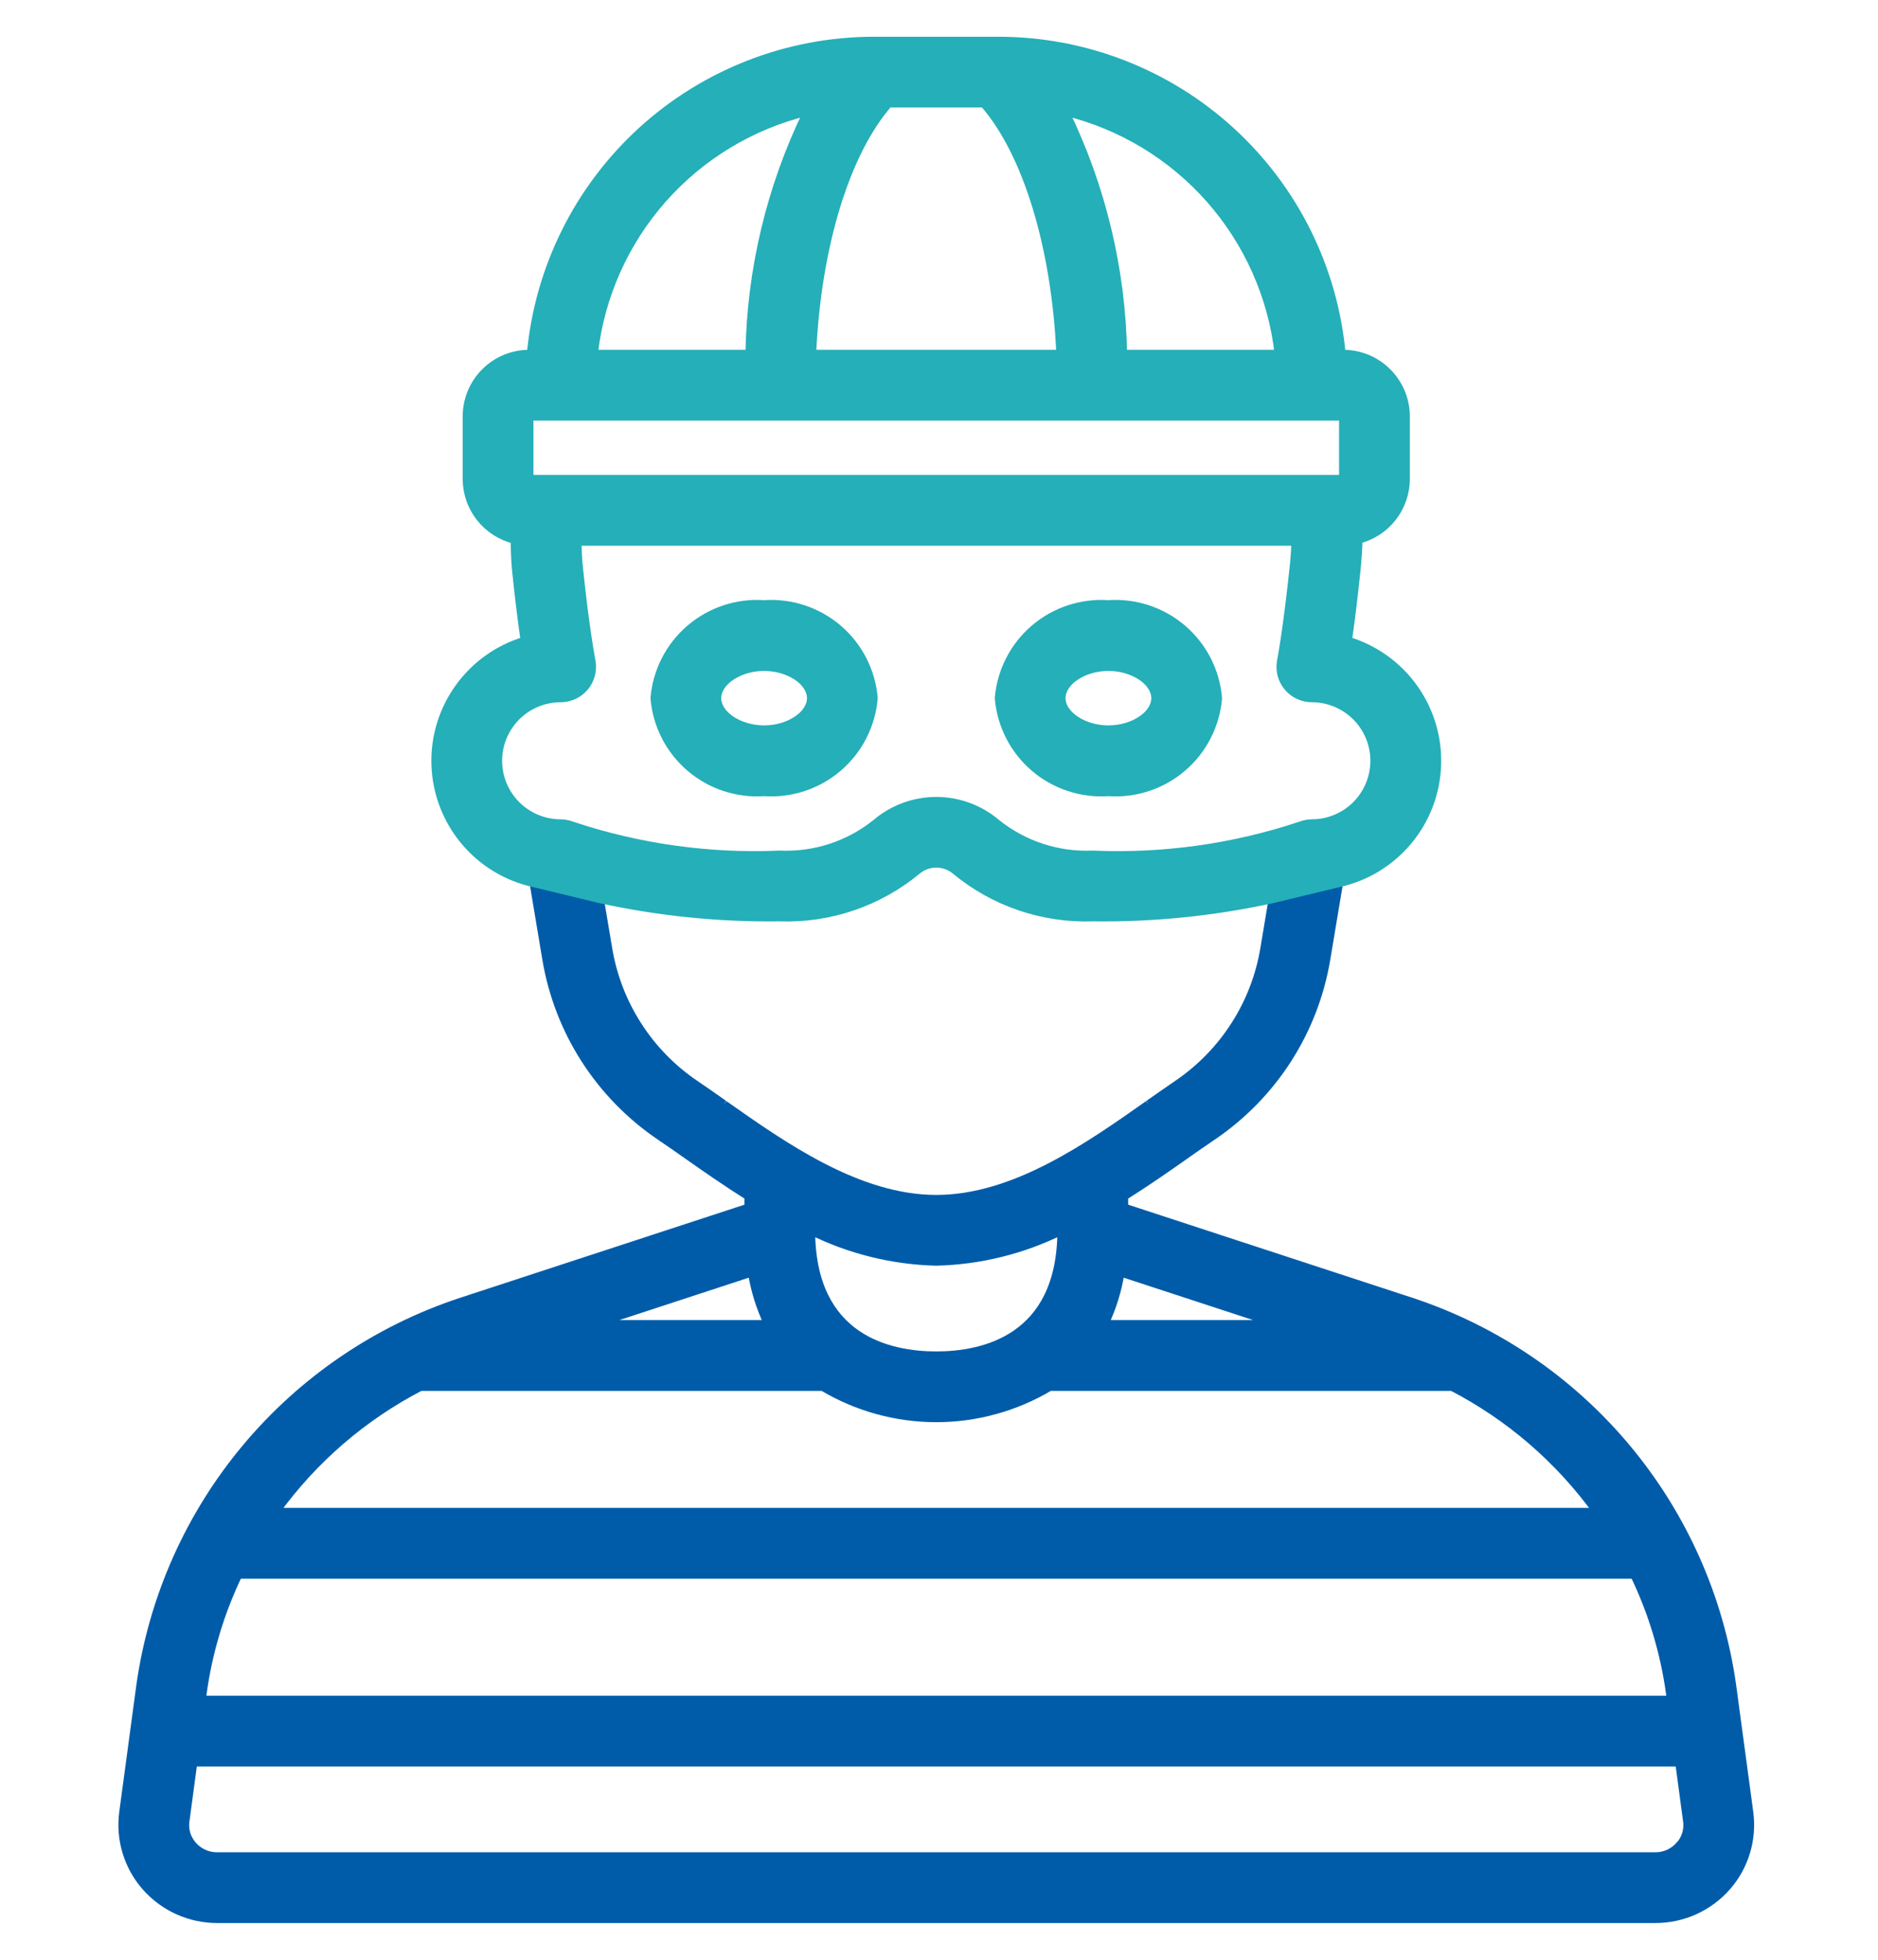 <svg width="46" height="48" viewBox="0 0 46 48" fill="none" xmlns="http://www.w3.org/2000/svg">
<path fill-rule="evenodd" clip-rule="evenodd" d="M42.425 41.275C42.122 39.134 41.226 37.12 39.839 35.461C38.452 33.802 36.629 32.564 34.576 31.885L27.533 29.578V29.302C28.07 28.964 28.57 28.617 29.019 28.3C29.261 28.13 29.491 27.968 29.709 27.822C30.44 27.325 31.063 26.685 31.541 25.94C32.018 25.196 32.339 24.362 32.485 23.49L32.796 21.628L31.174 22.02L30.97 23.237C30.859 23.904 30.614 24.542 30.249 25.111C29.884 25.681 29.408 26.171 28.849 26.551C28.625 26.704 28.389 26.87 28.135 27.047L28.13 27.051C26.665 28.083 24.843 29.367 22.933 29.367C21.023 29.367 19.201 28.083 17.736 27.051L17.731 27.047C17.48 26.87 17.24 26.702 17.017 26.551C16.458 26.171 15.981 25.681 15.617 25.111C15.252 24.542 15.007 23.904 14.896 23.237L14.692 22.02L13.072 21.628L13.383 23.489C13.529 24.362 13.85 25.195 14.327 25.94C14.805 26.685 15.428 27.325 16.159 27.822C16.375 27.968 16.605 28.128 16.849 28.3C17.298 28.617 17.799 28.964 18.335 29.302V29.578L11.291 31.885C9.238 32.563 7.414 33.802 6.027 35.461C4.64 37.12 3.744 39.133 3.44 41.275L3.02 44.393C2.977 44.717 3.003 45.046 3.098 45.359C3.192 45.671 3.352 45.96 3.567 46.206C3.785 46.455 4.054 46.655 4.356 46.792C4.658 46.929 4.986 47 5.317 47H40.549C40.88 47 41.208 46.93 41.51 46.793C41.811 46.656 42.081 46.457 42.299 46.207C42.514 45.962 42.674 45.673 42.768 45.36C42.862 45.048 42.889 44.718 42.846 44.395L42.425 41.275ZM14.542 32.433H18.815C18.623 32.031 18.489 31.603 18.419 31.163L14.542 32.433ZM22.933 30.9C21.868 30.874 20.821 30.616 19.866 30.143C19.872 32.802 21.789 33.2 22.933 33.2C24.077 33.2 25.994 32.802 26 30.143C25.045 30.616 23.998 30.874 22.933 30.9ZM31.323 32.433L27.445 31.163C27.376 31.603 27.243 32.031 27.051 32.433H31.323ZM20.154 33.967H10.297C8.889 34.697 7.672 35.747 6.745 37.033H39.121C38.193 35.747 36.977 34.697 35.569 33.967H25.712C24.872 34.468 23.912 34.733 22.933 34.733C21.954 34.733 20.994 34.468 20.154 33.967ZM40.029 38.567H5.836C5.394 39.486 5.099 40.469 4.961 41.48L4.94 41.633H40.929L40.908 41.48C40.769 40.469 40.473 39.486 40.029 38.567ZM40.873 45.398C40.976 45.351 41.067 45.283 41.141 45.198H41.144C41.216 45.117 41.27 45.022 41.301 44.919C41.332 44.815 41.34 44.706 41.325 44.6L41.133 43.167H4.733L4.541 44.6C4.525 44.706 4.534 44.815 4.565 44.919C4.596 45.022 4.65 45.117 4.721 45.198C4.795 45.283 4.887 45.351 4.99 45.398C5.093 45.444 5.204 45.468 5.317 45.467H40.545C40.658 45.468 40.77 45.444 40.873 45.398Z" fill="#005CA9"/>
<path d="M28.135 27.047C28.389 26.87 28.625 26.704 28.849 26.551C29.408 26.171 29.884 25.681 30.249 25.111C30.614 24.542 30.859 23.904 30.97 23.237L31.174 22.02L32.796 21.628L32.485 23.49C32.339 24.362 32.018 25.196 31.541 25.94C31.063 26.685 30.44 27.325 29.709 27.822C29.491 27.968 29.261 28.13 29.019 28.3C28.57 28.617 28.07 28.964 27.533 29.302V29.578L34.576 31.885C36.629 32.564 38.452 33.802 39.839 35.461C41.226 37.12 42.122 39.134 42.425 41.275L42.846 44.395C42.889 44.718 42.862 45.048 42.768 45.36C42.674 45.673 42.514 45.962 42.299 46.207C42.081 46.457 41.811 46.656 41.51 46.793C41.208 46.93 40.88 47 40.549 47H5.317C4.986 47 4.658 46.929 4.356 46.792C4.054 46.655 3.785 46.455 3.567 46.206C3.352 45.96 3.192 45.671 3.098 45.359C3.003 45.046 2.977 44.717 3.02 44.393L3.44 41.275C3.744 39.133 4.64 37.12 6.027 35.461C7.414 33.802 9.238 32.563 11.291 31.885L18.335 29.578V29.302C17.799 28.964 17.298 28.617 16.849 28.3C16.605 28.128 16.375 27.968 16.159 27.822C15.428 27.325 14.805 26.685 14.327 25.94C13.85 25.195 13.529 24.362 13.383 23.489L13.072 21.628L14.692 22.02L14.896 23.237C15.007 23.904 15.252 24.542 15.617 25.111C15.981 25.681 16.458 26.171 17.017 26.551C17.24 26.702 17.48 26.87 17.731 27.047M28.135 27.047L28.13 27.051M28.135 27.047C28.133 27.049 28.131 27.05 28.13 27.051M17.731 27.047L17.736 27.051M17.731 27.047C17.733 27.049 17.734 27.05 17.736 27.051M28.13 27.051C26.665 28.083 24.843 29.367 22.933 29.367C21.023 29.367 19.201 28.083 17.736 27.051M18.815 32.433H14.542L18.419 31.163C18.489 31.603 18.623 32.031 18.815 32.433ZM19.866 30.143C20.821 30.616 21.868 30.874 22.933 30.9C23.998 30.874 25.045 30.616 26 30.143C25.994 32.802 24.077 33.2 22.933 33.2C21.789 33.2 19.872 32.802 19.866 30.143ZM27.445 31.163L31.323 32.433H27.051C27.243 32.031 27.376 31.603 27.445 31.163ZM10.297 33.967H20.154C20.994 34.468 21.954 34.733 22.933 34.733C23.912 34.733 24.872 34.468 25.712 33.967H35.569C36.977 34.697 38.193 35.747 39.121 37.033H6.745C7.672 35.747 8.889 34.697 10.297 33.967ZM5.836 38.567H40.029C40.473 39.486 40.769 40.469 40.908 41.48L40.929 41.633H4.94L4.961 41.48C5.099 40.469 5.394 39.486 5.836 38.567ZM41.141 45.198C41.067 45.283 40.976 45.351 40.873 45.398C40.77 45.444 40.658 45.468 40.545 45.467H5.317C5.204 45.468 5.093 45.444 4.99 45.398C4.887 45.351 4.795 45.283 4.721 45.198C4.65 45.117 4.596 45.022 4.565 44.919C4.534 44.815 4.525 44.706 4.541 44.6L4.733 43.167H41.133L41.325 44.6C41.34 44.706 41.332 44.815 41.301 44.919C41.27 45.022 41.216 45.117 41.144 45.198H41.141Z" stroke="#005CA9" stroke-width="0.2"/>
<path fill-rule="evenodd" clip-rule="evenodd" d="M32.796 21.628C33.459 21.482 34.055 21.119 34.49 20.597C34.925 20.076 35.174 19.425 35.199 18.746C35.224 18.067 35.023 17.399 34.627 16.847C34.232 16.295 33.664 15.89 33.014 15.695C33.074 15.283 33.148 14.703 33.227 13.942C33.252 13.7 33.267 13.458 33.275 13.215C33.605 13.132 33.898 12.941 34.108 12.673C34.317 12.404 34.432 12.074 34.433 11.733V10.2C34.433 9.793 34.271 9.403 33.983 9.116C33.696 8.828 33.306 8.667 32.899 8.667H32.86C32.667 6.573 31.7 4.626 30.147 3.208C28.595 1.79 26.569 1.003 24.466 1L21.399 1C19.297 1.003 17.271 1.79 15.718 3.208C14.165 4.626 13.198 6.573 13.005 8.667H12.966C12.559 8.667 12.169 8.828 11.882 9.116C11.594 9.403 11.433 9.793 11.433 10.2V11.733C11.434 12.077 11.55 12.41 11.763 12.679C11.976 12.948 12.273 13.139 12.606 13.219C12.613 13.459 12.617 13.697 12.64 13.944C12.717 14.704 12.793 15.283 12.853 15.695C12.203 15.89 11.635 16.296 11.24 16.848C10.844 17.4 10.643 18.067 10.668 18.746C10.693 19.425 10.943 20.076 11.378 20.598C11.813 21.119 12.409 21.482 13.072 21.628L14.692 22.02C16.139 22.336 17.618 22.486 19.099 22.467C20.322 22.509 21.517 22.102 22.46 21.323C22.592 21.211 22.76 21.15 22.933 21.15C23.107 21.15 23.274 21.211 23.407 21.323C24.349 22.102 25.544 22.508 26.766 22.467C28.247 22.486 29.726 22.336 31.174 22.02L32.796 21.628ZM27.507 8.667H31.321C31.161 7.261 30.573 5.938 29.637 4.877C28.701 3.816 27.462 3.067 26.087 2.733C26.988 4.584 27.473 6.609 27.507 8.667ZM24.1 2.533H21.765C20.709 3.738 20.008 6.048 19.891 8.667H25.974C25.858 6.048 25.154 3.738 24.1 2.533ZM18.359 8.667C18.392 6.609 18.877 4.584 19.779 2.733C18.404 3.067 17.164 3.816 16.228 4.877C15.292 5.938 14.704 7.261 14.544 8.667H18.359ZM32.899 10.2H12.966V11.733H32.899V10.2ZM12.648 17.549C12.361 17.837 12.199 18.227 12.199 18.633C12.199 19.04 12.361 19.43 12.648 19.718C12.936 20.005 13.326 20.167 13.733 20.167C13.839 20.168 13.943 20.192 14.039 20.237V20.231C15.669 20.77 17.384 21.008 19.099 20.933C19.954 20.972 20.794 20.697 21.461 20.16C21.872 19.811 22.394 19.619 22.933 19.619C23.473 19.619 23.995 19.811 24.406 20.16C25.073 20.696 25.912 20.971 26.766 20.933C28.481 21.008 30.196 20.77 31.826 20.231V20.237C31.922 20.192 32.027 20.168 32.133 20.167C32.539 20.167 32.929 20.005 33.217 19.718C33.504 19.43 33.666 19.04 33.666 18.633C33.666 18.227 33.504 17.837 33.217 17.549C32.929 17.262 32.539 17.1 32.133 17.1C32.019 17.1 31.908 17.075 31.805 17.026C31.703 16.978 31.613 16.908 31.541 16.82C31.469 16.733 31.417 16.631 31.389 16.521C31.362 16.411 31.359 16.296 31.381 16.185C31.382 16.178 31.531 15.413 31.7 13.786C31.717 13.613 31.726 13.44 31.733 13.267H14.142C14.144 13.314 14.145 13.361 14.147 13.409C14.151 13.536 14.155 13.664 14.167 13.794C14.316 15.261 14.456 16.027 14.481 16.163C14.483 16.177 14.485 16.185 14.485 16.185C14.507 16.296 14.504 16.411 14.476 16.521C14.448 16.631 14.397 16.733 14.325 16.82C14.253 16.908 14.162 16.978 14.06 17.026C13.958 17.075 13.846 17.1 13.733 17.1C13.326 17.1 12.936 17.262 12.648 17.549Z" fill="#25AFB8" stroke="#25AFB8" stroke-width="0.2"/>
<path d="M18.716 19.4C19.376 19.446 20.027 19.231 20.529 18.8C21.031 18.37 21.344 17.759 21.399 17.1C21.344 16.441 21.031 15.83 20.529 15.4C20.027 14.97 19.376 14.754 18.716 14.8C18.056 14.754 17.405 14.97 16.903 15.4C16.401 15.83 16.088 16.441 16.033 17.1C16.088 17.759 16.401 18.37 16.903 18.8C17.405 19.231 18.056 19.446 18.716 19.4ZM18.716 16.333C19.329 16.333 19.866 16.692 19.866 17.1C19.866 17.508 19.329 17.867 18.716 17.867C18.103 17.867 17.566 17.508 17.566 17.1C17.566 16.692 18.103 16.333 18.716 16.333Z" fill="#25AFB8" stroke="#25AFB8" stroke-width="0.2"/>
<path d="M27.15 19.4C27.809 19.446 28.461 19.231 28.963 18.8C29.465 18.37 29.778 17.759 29.833 17.1C29.778 16.441 29.465 15.83 28.963 15.4C28.461 14.97 27.809 14.754 27.15 14.8C26.49 14.754 25.838 14.97 25.336 15.4C24.834 15.83 24.522 16.441 24.466 17.1C24.522 17.759 24.834 18.37 25.336 18.8C25.838 19.231 26.49 19.446 27.15 19.4ZM27.15 16.333C27.763 16.333 28.3 16.692 28.3 17.1C28.3 17.508 27.763 17.867 27.15 17.867C26.536 17.867 26 17.508 26 17.1C26 16.692 26.536 16.333 27.15 16.333Z" fill="#25AFB8" stroke="#25AFB8" stroke-width="0.2"/>
</svg>
